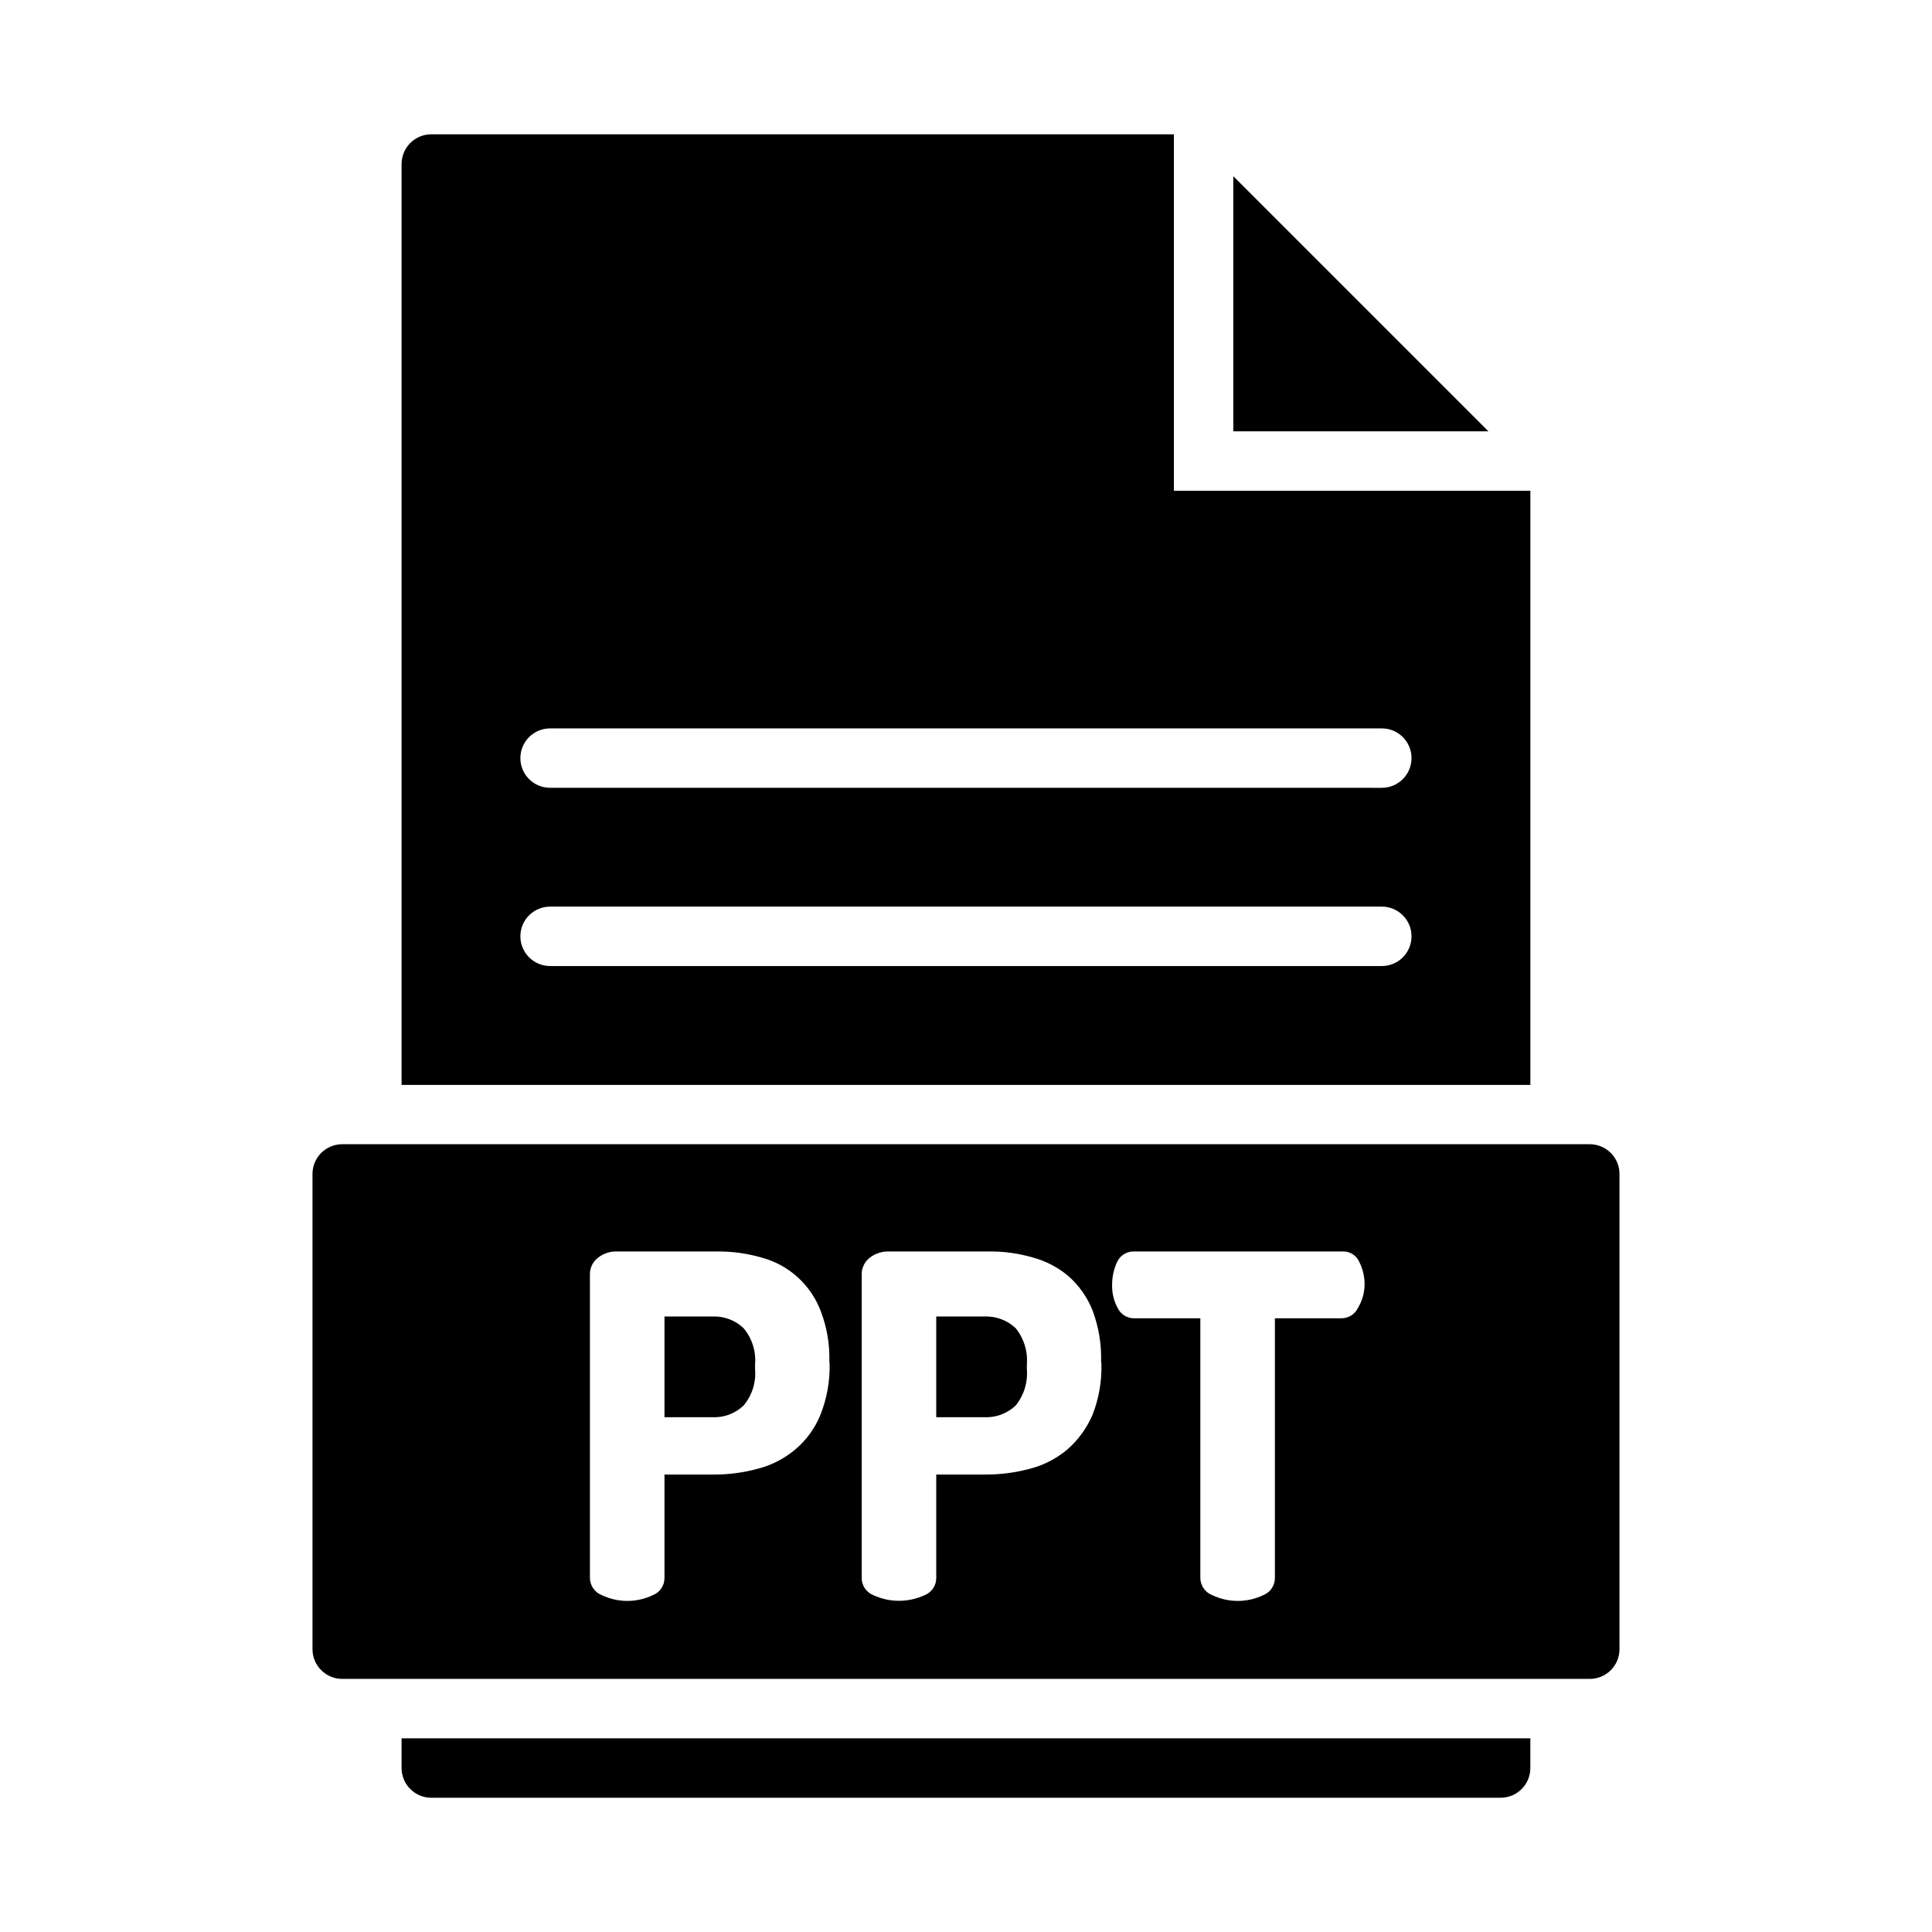 <?xml version="1.0" encoding="UTF-8"?>
<!-- Uploaded to: SVG Repo, www.svgrepo.com, Generator: SVG Repo Mixer Tools -->
<svg fill="#000000" width="800px" height="800px" version="1.1" viewBox="144 144 512 512" xmlns="http://www.w3.org/2000/svg">
 <path d="m413.14 495.96c-2.269-2.129-5.312-3.238-8.422-3.07h-12.598v26.688h12.598c3.109 0.168 6.152-0.941 8.422-3.07 2.199-2.695 3.273-6.137 2.992-9.602v-1.34c0.281-3.469-0.793-6.91-2.992-9.605zm0 0c-2.269-2.129-5.312-3.238-8.422-3.07h-12.598v26.688h12.598c3.109 0.168 6.152-0.941 8.422-3.07 2.199-2.695 3.273-6.137 2.992-9.602v-1.34c0.281-3.469-0.793-6.91-2.992-9.605zm152.17-48.727h-330.62c-4.348 0-7.875 3.523-7.875 7.871v125.95c0 2.09 0.832 4.09 2.309 5.566 1.477 1.477 3.477 2.305 5.566 2.305h330.62c2.086 0 4.09-0.828 5.566-2.305 1.477-1.477 2.305-3.477 2.305-5.566v-125.95c0-2.086-0.828-4.09-2.305-5.566-1.477-1.477-3.481-2.305-5.566-2.305zm-201.45 58.176c0.105 4.629-0.727 9.234-2.441 13.539-1.434 3.531-3.703 6.664-6.613 9.133-2.856 2.418-6.219 4.168-9.84 5.113-4 1.102-8.133 1.633-12.281 1.574h-12.594v27.398c0.012 2.008-1.203 3.82-3.07 4.562-4.281 2.043-9.258 2.043-13.539 0-1.883-0.738-3.129-2.543-3.148-4.562v-80.613c0.031-1.621 0.781-3.148 2.047-4.172 1.508-1.215 3.414-1.832 5.352-1.73h26.215c3.965-0.043 7.914 0.484 11.727 1.574 7.195 1.871 13.051 7.086 15.746 14.012 1.688 4.309 2.492 8.914 2.363 13.539zm72.027 0c0.129 4.625-0.672 9.23-2.359 13.539-1.5 3.496-3.758 6.617-6.613 9.133-2.856 2.418-6.219 4.168-9.84 5.113-4.027 1.102-8.188 1.629-12.359 1.574h-12.598v27.398c0.016 2.008-1.203 3.82-3.07 4.562-4.316 2-9.297 2-13.617 0-1.863-0.742-3.082-2.555-3.07-4.562v-80.613c0.035-1.621 0.785-3.148 2.047-4.172 1.488-1.195 3.363-1.812 5.273-1.73h26.293c3.941-0.051 7.867 0.48 11.652 1.574 3.504 0.93 6.754 2.621 9.523 4.961 2.801 2.481 4.984 5.578 6.379 9.051 1.621 4.328 2.394 8.922 2.281 13.539zm67.938-14.719v-0.004c-0.828 1.672-2.547 2.715-4.41 2.676h-17.555v68.805c0.016 2.008-1.203 3.82-3.07 4.562-4.281 2.043-9.258 2.043-13.539 0-1.883-0.738-3.129-2.543-3.148-4.562v-68.805h-17.477c-1.863 0.039-3.582-1.004-4.41-2.676-1.055-1.926-1.57-4.102-1.492-6.297 0.004-2.066 0.461-4.109 1.336-5.984 0.824-1.754 2.629-2.844 4.566-2.754h55.105c1.922-0.102 3.707 0.996 4.484 2.754 0.941 1.855 1.426 3.906 1.418 5.984-0.016 2.227-0.645 4.402-1.809 6.297zm-99.109 2.199h-12.598v26.688h12.598c3.109 0.168 6.152-0.941 8.422-3.07 2.199-2.695 3.273-6.137 2.992-9.602v-1.34c0.281-3.469-0.793-6.91-2.992-9.605-2.269-2.129-5.312-3.238-8.422-3.07zm-72.027 0h-12.594v26.688h12.594-0.004c3.086 0.164 6.102-0.945 8.344-3.07 2.262-2.664 3.367-6.121 3.07-9.602v-1.34c0.297-3.481-0.809-6.938-3.07-9.605-2.242-2.125-5.258-3.234-8.344-3.07zm-82.266 111.79v7.871c0 2.09 0.828 4.09 2.305 5.566s3.481 2.305 5.566 2.305h283.39c2.086 0 4.09-0.828 5.566-2.305 1.477-1.477 2.305-3.477 2.305-5.566v-7.871zm204.67-330.62v-94.465h-196.8c-4.348 0-7.871 3.523-7.871 7.871v244.04h299.14v-157.44zm55.105 125.95h-220.42c-4.348 0-7.871-3.527-7.871-7.875s3.523-7.871 7.871-7.871h220.42c4.348 0 7.871 3.523 7.871 7.871s-3.523 7.875-7.871 7.875zm0-47.23-220.42-0.004c-4.348 0-7.871-3.523-7.871-7.871 0-4.348 3.523-7.871 7.871-7.871h220.42c4.348 0 7.871 3.523 7.871 7.871 0 4.348-3.523 7.871-7.871 7.871zm-39.359-162.09v67.621h67.621z"/>
</svg>